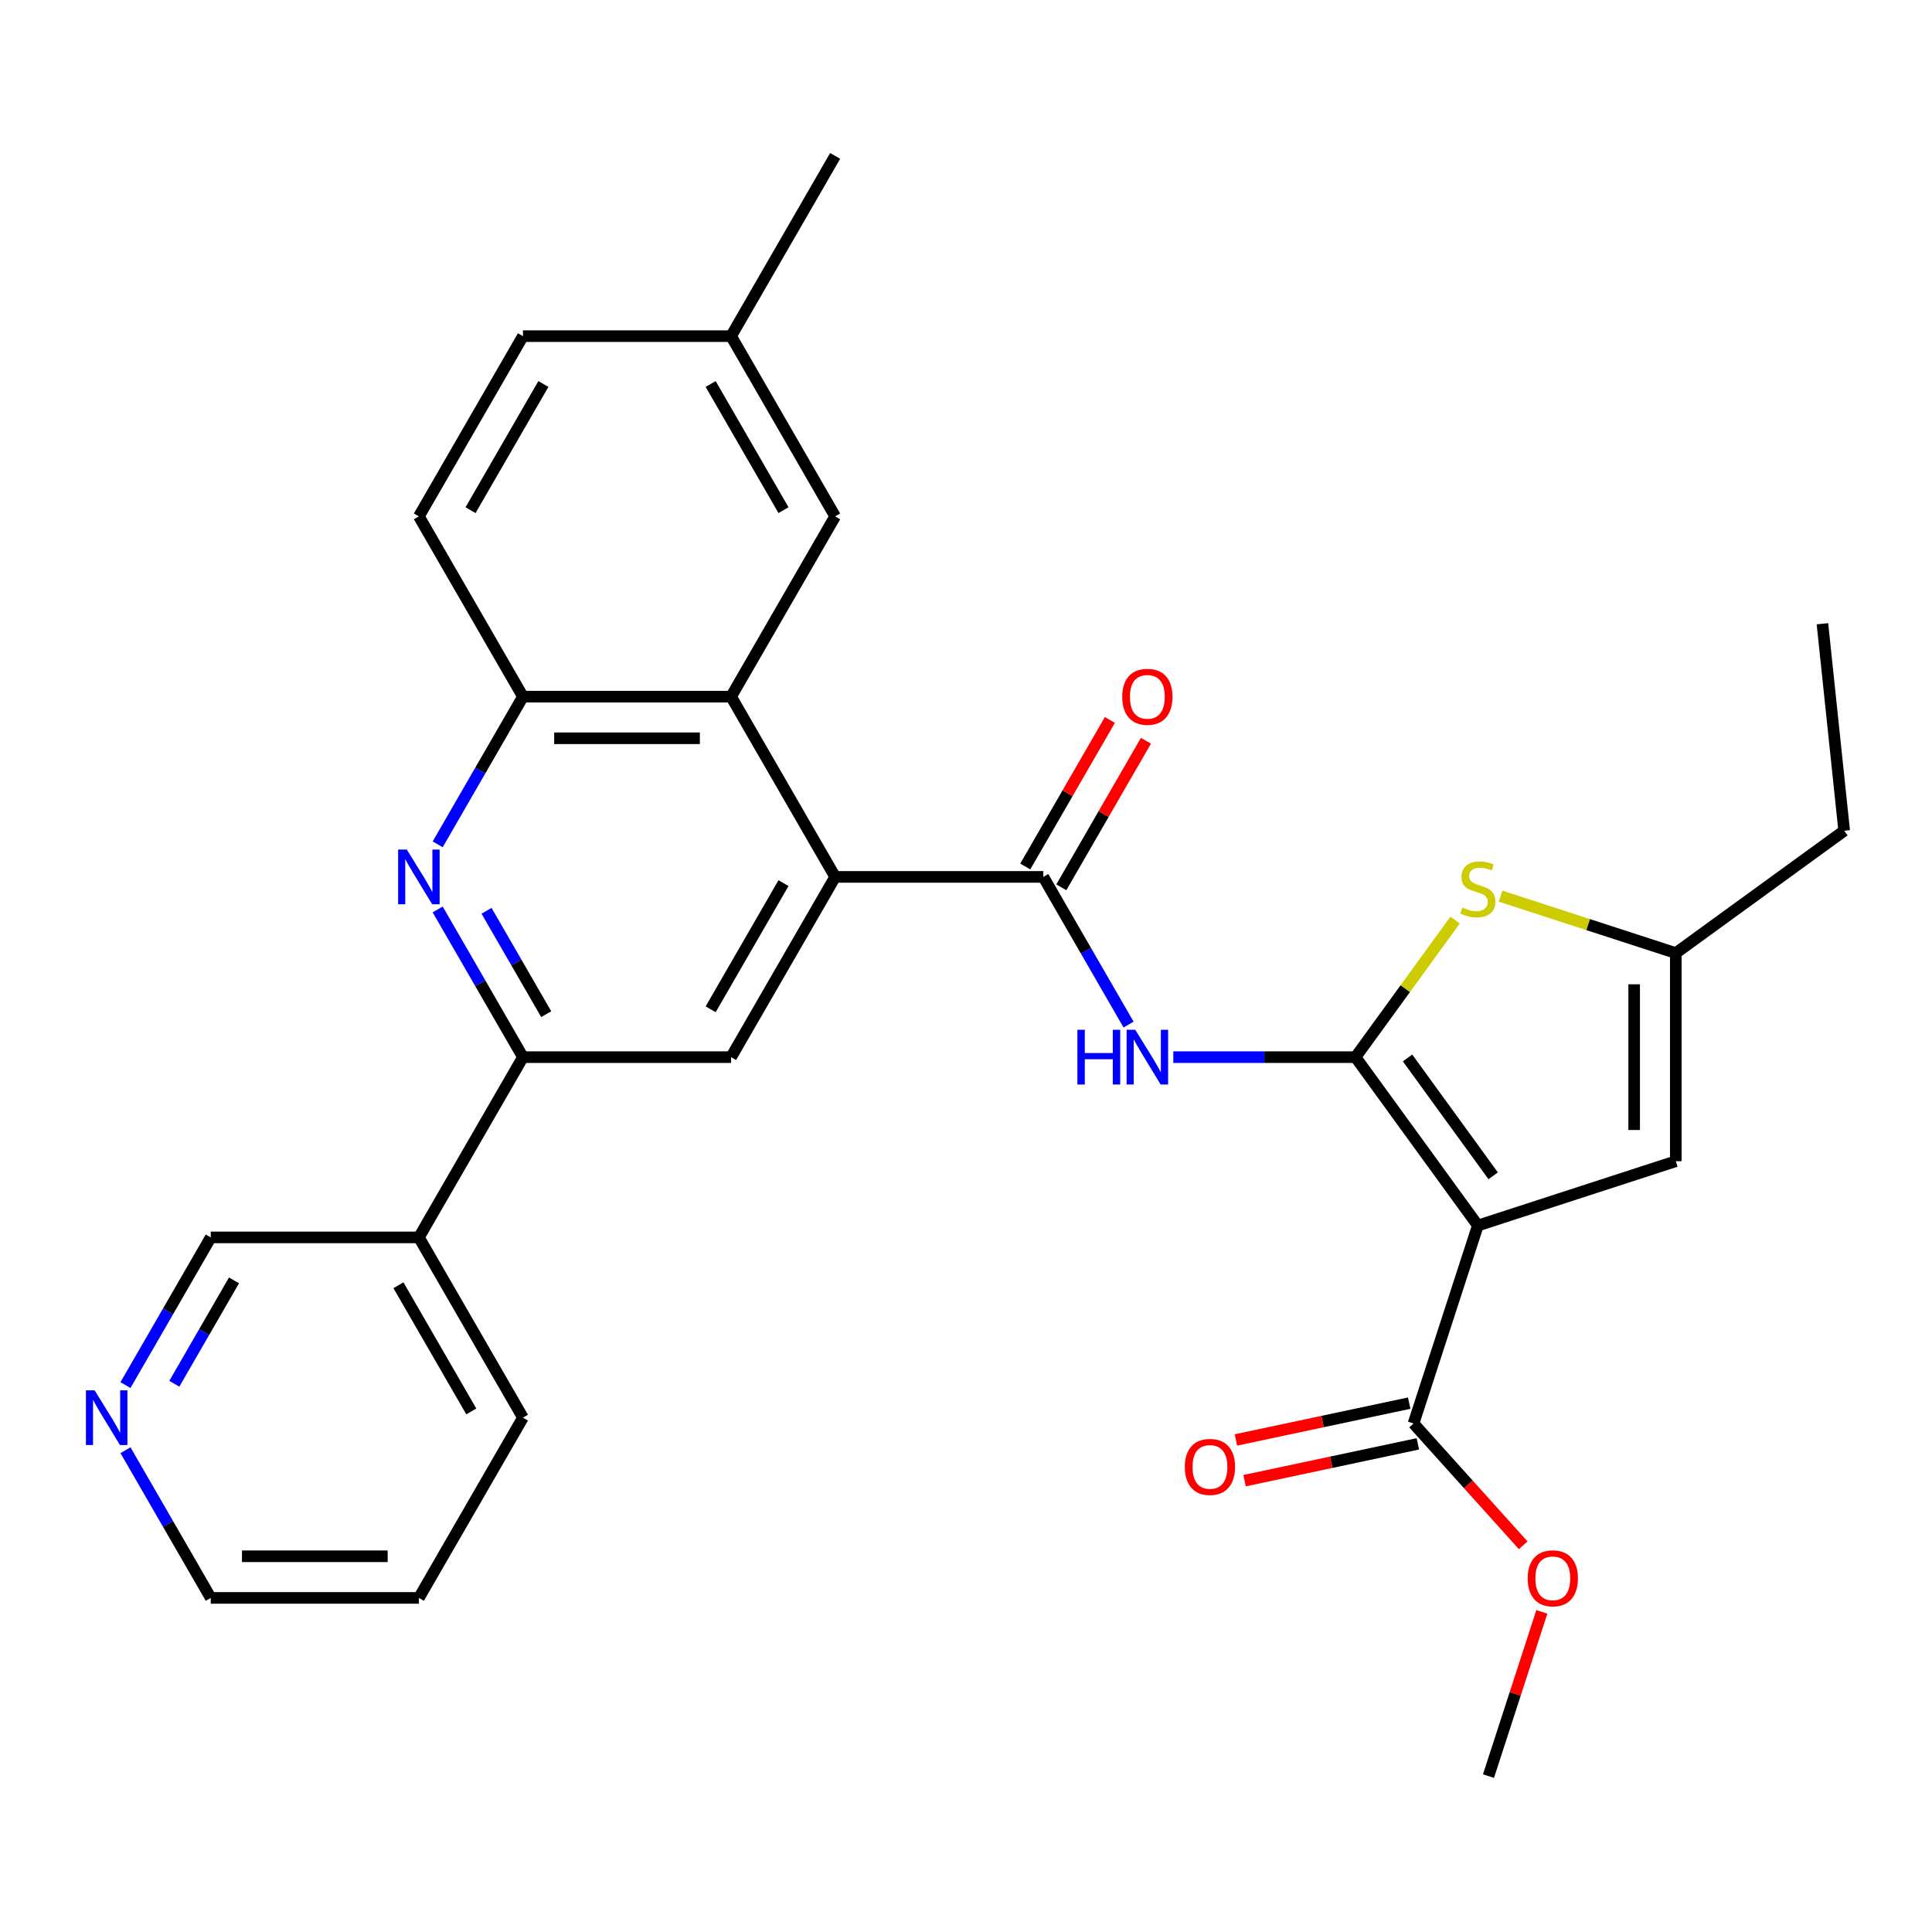 <?xml version='1.0' encoding='iso-8859-1'?>
<svg version='1.1' baseProfile='full'
              xmlns='http://www.w3.org/2000/svg'
                      xmlns:rdkit='http://www.rdkit.org/xml'
                      xmlns:xlink='http://www.w3.org/1999/xlink'
                  xml:space='preserve'
width='1000px' height='1000px' viewBox='0 0 1000 1000'>
<!-- END OF HEADER -->
<rect style='opacity:1.0;fill:#FFFFFF;stroke:none' width='1000' height='1000' x='0' y='0'> </rect>
<path class='bond-0' d='M 701.607,547.178 L 764.93,634.335' style='fill:none;fill-rule:evenodd;stroke:#000000;stroke-width:6px;stroke-linecap:butt;stroke-linejoin:miter;stroke-opacity:1' />
<path class='bond-0' d='M 728.537,547.587 L 772.863,608.597' style='fill:none;fill-rule:evenodd;stroke:#000000;stroke-width:6px;stroke-linecap:butt;stroke-linejoin:miter;stroke-opacity:1' />
<path class='bond-1' d='M 701.607,547.178 L 654.458,547.178' style='fill:none;fill-rule:evenodd;stroke:#000000;stroke-width:6px;stroke-linecap:butt;stroke-linejoin:miter;stroke-opacity:1' />
<path class='bond-1' d='M 654.458,547.178 L 607.308,547.178' style='fill:none;fill-rule:evenodd;stroke:#0000FF;stroke-width:6px;stroke-linecap:butt;stroke-linejoin:miter;stroke-opacity:1' />
<path class='bond-4' d='M 701.607,547.178 L 727.382,511.702' style='fill:none;fill-rule:evenodd;stroke:#000000;stroke-width:6px;stroke-linecap:butt;stroke-linejoin:miter;stroke-opacity:1' />
<path class='bond-4' d='M 727.382,511.702 L 753.157,476.226' style='fill:none;fill-rule:evenodd;stroke:#CCCC00;stroke-width:6px;stroke-linecap:butt;stroke-linejoin:miter;stroke-opacity:1' />
<path class='bond-7' d='M 764.93,634.335 L 867.389,601.044' style='fill:none;fill-rule:evenodd;stroke:#000000;stroke-width:6px;stroke-linecap:butt;stroke-linejoin:miter;stroke-opacity:1' />
<path class='bond-9' d='M 764.93,634.335 L 731.639,736.794' style='fill:none;fill-rule:evenodd;stroke:#000000;stroke-width:6px;stroke-linecap:butt;stroke-linejoin:miter;stroke-opacity:1' />
<path class='bond-2' d='M 584.145,530.325 L 562.077,492.103' style='fill:none;fill-rule:evenodd;stroke:#0000FF;stroke-width:6px;stroke-linecap:butt;stroke-linejoin:miter;stroke-opacity:1' />
<path class='bond-2' d='M 562.077,492.103 L 540.009,453.88' style='fill:none;fill-rule:evenodd;stroke:#000000;stroke-width:6px;stroke-linecap:butt;stroke-linejoin:miter;stroke-opacity:1' />
<path class='bond-3' d='M 540.009,453.88 L 432.278,453.88' style='fill:none;fill-rule:evenodd;stroke:#000000;stroke-width:6px;stroke-linecap:butt;stroke-linejoin:miter;stroke-opacity:1' />
<path class='bond-14' d='M 549.339,459.267 L 571.234,421.344' style='fill:none;fill-rule:evenodd;stroke:#000000;stroke-width:6px;stroke-linecap:butt;stroke-linejoin:miter;stroke-opacity:1' />
<path class='bond-14' d='M 571.234,421.344 L 593.128,383.422' style='fill:none;fill-rule:evenodd;stroke:#FF0000;stroke-width:6px;stroke-linecap:butt;stroke-linejoin:miter;stroke-opacity:1' />
<path class='bond-14' d='M 530.68,448.494 L 552.574,410.571' style='fill:none;fill-rule:evenodd;stroke:#000000;stroke-width:6px;stroke-linecap:butt;stroke-linejoin:miter;stroke-opacity:1' />
<path class='bond-14' d='M 552.574,410.571 L 574.469,372.649' style='fill:none;fill-rule:evenodd;stroke:#FF0000;stroke-width:6px;stroke-linecap:butt;stroke-linejoin:miter;stroke-opacity:1' />
<path class='bond-6' d='M 432.278,453.88 L 378.412,360.582' style='fill:none;fill-rule:evenodd;stroke:#000000;stroke-width:6px;stroke-linecap:butt;stroke-linejoin:miter;stroke-opacity:1' />
<path class='bond-10' d='M 432.278,453.88 L 378.412,547.178' style='fill:none;fill-rule:evenodd;stroke:#000000;stroke-width:6px;stroke-linecap:butt;stroke-linejoin:miter;stroke-opacity:1' />
<path class='bond-10' d='M 405.538,457.102 L 367.832,522.411' style='fill:none;fill-rule:evenodd;stroke:#000000;stroke-width:6px;stroke-linecap:butt;stroke-linejoin:miter;stroke-opacity:1' />
<path class='bond-12' d='M 776.703,463.847 L 822.046,478.58' style='fill:none;fill-rule:evenodd;stroke:#CCCC00;stroke-width:6px;stroke-linecap:butt;stroke-linejoin:miter;stroke-opacity:1' />
<path class='bond-12' d='M 822.046,478.58 L 867.389,493.313' style='fill:none;fill-rule:evenodd;stroke:#000000;stroke-width:6px;stroke-linecap:butt;stroke-linejoin:miter;stroke-opacity:1' />
<path class='bond-5' d='M 226.545,470.733 L 248.613,508.956' style='fill:none;fill-rule:evenodd;stroke:#0000FF;stroke-width:6px;stroke-linecap:butt;stroke-linejoin:miter;stroke-opacity:1' />
<path class='bond-5' d='M 248.613,508.956 L 270.68,547.178' style='fill:none;fill-rule:evenodd;stroke:#000000;stroke-width:6px;stroke-linecap:butt;stroke-linejoin:miter;stroke-opacity:1' />
<path class='bond-5' d='M 251.825,471.427 L 267.272,498.183' style='fill:none;fill-rule:evenodd;stroke:#0000FF;stroke-width:6px;stroke-linecap:butt;stroke-linejoin:miter;stroke-opacity:1' />
<path class='bond-5' d='M 267.272,498.183 L 282.72,524.939' style='fill:none;fill-rule:evenodd;stroke:#000000;stroke-width:6px;stroke-linecap:butt;stroke-linejoin:miter;stroke-opacity:1' />
<path class='bond-31' d='M 226.545,437.027 L 248.613,398.804' style='fill:none;fill-rule:evenodd;stroke:#0000FF;stroke-width:6px;stroke-linecap:butt;stroke-linejoin:miter;stroke-opacity:1' />
<path class='bond-31' d='M 248.613,398.804 L 270.68,360.582' style='fill:none;fill-rule:evenodd;stroke:#000000;stroke-width:6px;stroke-linecap:butt;stroke-linejoin:miter;stroke-opacity:1' />
<path class='bond-11' d='M 378.412,360.582 L 270.68,360.582' style='fill:none;fill-rule:evenodd;stroke:#000000;stroke-width:6px;stroke-linecap:butt;stroke-linejoin:miter;stroke-opacity:1' />
<path class='bond-11' d='M 362.252,382.128 L 286.84,382.128' style='fill:none;fill-rule:evenodd;stroke:#000000;stroke-width:6px;stroke-linecap:butt;stroke-linejoin:miter;stroke-opacity:1' />
<path class='bond-15' d='M 378.412,360.582 L 432.278,267.284' style='fill:none;fill-rule:evenodd;stroke:#000000;stroke-width:6px;stroke-linecap:butt;stroke-linejoin:miter;stroke-opacity:1' />
<path class='bond-30' d='M 867.389,601.044 L 867.389,493.313' style='fill:none;fill-rule:evenodd;stroke:#000000;stroke-width:6px;stroke-linecap:butt;stroke-linejoin:miter;stroke-opacity:1' />
<path class='bond-30' d='M 845.842,584.885 L 845.842,509.472' style='fill:none;fill-rule:evenodd;stroke:#000000;stroke-width:6px;stroke-linecap:butt;stroke-linejoin:miter;stroke-opacity:1' />
<path class='bond-8' d='M 270.68,547.178 L 378.412,547.178' style='fill:none;fill-rule:evenodd;stroke:#000000;stroke-width:6px;stroke-linecap:butt;stroke-linejoin:miter;stroke-opacity:1' />
<path class='bond-13' d='M 270.68,547.178 L 216.815,640.477' style='fill:none;fill-rule:evenodd;stroke:#000000;stroke-width:6px;stroke-linecap:butt;stroke-linejoin:miter;stroke-opacity:1' />
<path class='bond-16' d='M 729.399,726.256 L 684.557,735.788' style='fill:none;fill-rule:evenodd;stroke:#000000;stroke-width:6px;stroke-linecap:butt;stroke-linejoin:miter;stroke-opacity:1' />
<path class='bond-16' d='M 684.557,735.788 L 639.715,745.319' style='fill:none;fill-rule:evenodd;stroke:#FF0000;stroke-width:6px;stroke-linecap:butt;stroke-linejoin:miter;stroke-opacity:1' />
<path class='bond-16' d='M 733.879,747.332 L 689.037,756.863' style='fill:none;fill-rule:evenodd;stroke:#000000;stroke-width:6px;stroke-linecap:butt;stroke-linejoin:miter;stroke-opacity:1' />
<path class='bond-16' d='M 689.037,756.863 L 644.195,766.395' style='fill:none;fill-rule:evenodd;stroke:#FF0000;stroke-width:6px;stroke-linecap:butt;stroke-linejoin:miter;stroke-opacity:1' />
<path class='bond-19' d='M 731.639,736.794 L 760.023,768.318' style='fill:none;fill-rule:evenodd;stroke:#000000;stroke-width:6px;stroke-linecap:butt;stroke-linejoin:miter;stroke-opacity:1' />
<path class='bond-19' d='M 760.023,768.318 L 788.407,799.841' style='fill:none;fill-rule:evenodd;stroke:#FF0000;stroke-width:6px;stroke-linecap:butt;stroke-linejoin:miter;stroke-opacity:1' />
<path class='bond-18' d='M 270.68,360.582 L 216.815,267.284' style='fill:none;fill-rule:evenodd;stroke:#000000;stroke-width:6px;stroke-linecap:butt;stroke-linejoin:miter;stroke-opacity:1' />
<path class='bond-23' d='M 867.389,493.313 L 954.545,429.99' style='fill:none;fill-rule:evenodd;stroke:#000000;stroke-width:6px;stroke-linecap:butt;stroke-linejoin:miter;stroke-opacity:1' />
<path class='bond-22' d='M 216.815,640.477 L 109.083,640.477' style='fill:none;fill-rule:evenodd;stroke:#000000;stroke-width:6px;stroke-linecap:butt;stroke-linejoin:miter;stroke-opacity:1' />
<path class='bond-24' d='M 216.815,640.477 L 270.68,733.775' style='fill:none;fill-rule:evenodd;stroke:#000000;stroke-width:6px;stroke-linecap:butt;stroke-linejoin:miter;stroke-opacity:1' />
<path class='bond-24' d='M 206.235,665.245 L 243.941,730.554' style='fill:none;fill-rule:evenodd;stroke:#000000;stroke-width:6px;stroke-linecap:butt;stroke-linejoin:miter;stroke-opacity:1' />
<path class='bond-20' d='M 432.278,267.284 L 378.412,173.985' style='fill:none;fill-rule:evenodd;stroke:#000000;stroke-width:6px;stroke-linecap:butt;stroke-linejoin:miter;stroke-opacity:1' />
<path class='bond-20' d='M 405.538,264.062 L 367.832,198.753' style='fill:none;fill-rule:evenodd;stroke:#000000;stroke-width:6px;stroke-linecap:butt;stroke-linejoin:miter;stroke-opacity:1' />
<path class='bond-17' d='M 64.947,716.922 L 87.015,678.699' style='fill:none;fill-rule:evenodd;stroke:#0000FF;stroke-width:6px;stroke-linecap:butt;stroke-linejoin:miter;stroke-opacity:1' />
<path class='bond-17' d='M 87.015,678.699 L 109.083,640.477' style='fill:none;fill-rule:evenodd;stroke:#000000;stroke-width:6px;stroke-linecap:butt;stroke-linejoin:miter;stroke-opacity:1' />
<path class='bond-17' d='M 90.227,716.228 L 105.675,689.472' style='fill:none;fill-rule:evenodd;stroke:#0000FF;stroke-width:6px;stroke-linecap:butt;stroke-linejoin:miter;stroke-opacity:1' />
<path class='bond-17' d='M 105.675,689.472 L 121.122,662.717' style='fill:none;fill-rule:evenodd;stroke:#000000;stroke-width:6px;stroke-linecap:butt;stroke-linejoin:miter;stroke-opacity:1' />
<path class='bond-33' d='M 64.947,750.628 L 87.015,788.851' style='fill:none;fill-rule:evenodd;stroke:#0000FF;stroke-width:6px;stroke-linecap:butt;stroke-linejoin:miter;stroke-opacity:1' />
<path class='bond-33' d='M 87.015,788.851 L 109.083,827.073' style='fill:none;fill-rule:evenodd;stroke:#000000;stroke-width:6px;stroke-linecap:butt;stroke-linejoin:miter;stroke-opacity:1' />
<path class='bond-32' d='M 216.815,267.284 L 270.68,173.985' style='fill:none;fill-rule:evenodd;stroke:#000000;stroke-width:6px;stroke-linecap:butt;stroke-linejoin:miter;stroke-opacity:1' />
<path class='bond-32' d='M 243.554,264.062 L 281.26,198.753' style='fill:none;fill-rule:evenodd;stroke:#000000;stroke-width:6px;stroke-linecap:butt;stroke-linejoin:miter;stroke-opacity:1' />
<path class='bond-27' d='M 798.055,834.308 L 784.245,876.81' style='fill:none;fill-rule:evenodd;stroke:#FF0000;stroke-width:6px;stroke-linecap:butt;stroke-linejoin:miter;stroke-opacity:1' />
<path class='bond-27' d='M 784.245,876.81 L 770.435,919.313' style='fill:none;fill-rule:evenodd;stroke:#000000;stroke-width:6px;stroke-linecap:butt;stroke-linejoin:miter;stroke-opacity:1' />
<path class='bond-21' d='M 378.412,173.985 L 270.68,173.985' style='fill:none;fill-rule:evenodd;stroke:#000000;stroke-width:6px;stroke-linecap:butt;stroke-linejoin:miter;stroke-opacity:1' />
<path class='bond-26' d='M 378.412,173.985 L 432.278,80.687' style='fill:none;fill-rule:evenodd;stroke:#000000;stroke-width:6px;stroke-linecap:butt;stroke-linejoin:miter;stroke-opacity:1' />
<path class='bond-29' d='M 954.545,429.99 L 943.284,322.848' style='fill:none;fill-rule:evenodd;stroke:#000000;stroke-width:6px;stroke-linecap:butt;stroke-linejoin:miter;stroke-opacity:1' />
<path class='bond-28' d='M 270.68,733.775 L 216.815,827.073' style='fill:none;fill-rule:evenodd;stroke:#000000;stroke-width:6px;stroke-linecap:butt;stroke-linejoin:miter;stroke-opacity:1' />
<path class='bond-25' d='M 109.083,827.073 L 216.815,827.073' style='fill:none;fill-rule:evenodd;stroke:#000000;stroke-width:6px;stroke-linecap:butt;stroke-linejoin:miter;stroke-opacity:1' />
<path class='bond-25' d='M 125.243,805.527 L 200.655,805.527' style='fill:none;fill-rule:evenodd;stroke:#000000;stroke-width:6px;stroke-linecap:butt;stroke-linejoin:miter;stroke-opacity:1' />
<path  class='atom-2' d='M 557.655 533.018
L 561.495 533.018
L 561.495 545.058
L 575.975 545.058
L 575.975 533.018
L 579.815 533.018
L 579.815 561.338
L 575.975 561.338
L 575.975 548.258
L 561.495 548.258
L 561.495 561.338
L 557.655 561.338
L 557.655 533.018
' fill='#0000FF'/>
<path  class='atom-2' d='M 587.615 533.018
L 596.895 548.018
Q 597.815 549.498, 599.295 552.178
Q 600.775 554.858, 600.855 555.018
L 600.855 533.018
L 604.615 533.018
L 604.615 561.338
L 600.735 561.338
L 590.775 544.938
Q 589.615 543.018, 588.375 540.818
Q 587.175 538.618, 586.815 537.938
L 586.815 561.338
L 583.135 561.338
L 583.135 533.018
L 587.615 533.018
' fill='#0000FF'/>
<path  class='atom-5' d='M 756.93 469.742
Q 757.25 469.862, 758.57 470.422
Q 759.89 470.982, 761.33 471.342
Q 762.81 471.662, 764.25 471.662
Q 766.93 471.662, 768.49 470.382
Q 770.05 469.062, 770.05 466.782
Q 770.05 465.222, 769.25 464.262
Q 768.49 463.302, 767.29 462.782
Q 766.09 462.262, 764.09 461.662
Q 761.57 460.902, 760.05 460.182
Q 758.57 459.462, 757.49 457.942
Q 756.45 456.422, 756.45 453.862
Q 756.45 450.302, 758.85 448.102
Q 761.29 445.902, 766.09 445.902
Q 769.37 445.902, 773.09 447.462
L 772.17 450.542
Q 768.77 449.142, 766.21 449.142
Q 763.45 449.142, 761.93 450.302
Q 760.41 451.422, 760.45 453.382
Q 760.45 454.902, 761.21 455.822
Q 762.01 456.742, 763.13 457.262
Q 764.29 457.782, 766.21 458.382
Q 768.77 459.182, 770.29 459.982
Q 771.81 460.782, 772.89 462.422
Q 774.01 464.022, 774.01 466.782
Q 774.01 470.702, 771.37 472.822
Q 768.77 474.902, 764.41 474.902
Q 761.89 474.902, 759.97 474.342
Q 758.09 473.822, 755.85 472.902
L 756.93 469.742
' fill='#CCCC00'/>
<path  class='atom-6' d='M 210.555 439.72
L 219.835 454.72
Q 220.755 456.2, 222.235 458.88
Q 223.715 461.56, 223.795 461.72
L 223.795 439.72
L 227.555 439.72
L 227.555 468.04
L 223.675 468.04
L 213.715 451.64
Q 212.555 449.72, 211.315 447.52
Q 210.115 445.32, 209.755 444.64
L 209.755 468.04
L 206.075 468.04
L 206.075 439.72
L 210.555 439.72
' fill='#0000FF'/>
<path  class='atom-15' d='M 580.875 360.662
Q 580.875 353.862, 584.235 350.062
Q 587.595 346.262, 593.875 346.262
Q 600.155 346.262, 603.515 350.062
Q 606.875 353.862, 606.875 360.662
Q 606.875 367.542, 603.475 371.462
Q 600.075 375.342, 593.875 375.342
Q 587.635 375.342, 584.235 371.462
Q 580.875 367.582, 580.875 360.662
M 593.875 372.142
Q 598.195 372.142, 600.515 369.262
Q 602.875 366.342, 602.875 360.662
Q 602.875 355.102, 600.515 352.302
Q 598.195 349.462, 593.875 349.462
Q 589.555 349.462, 587.195 352.262
Q 584.875 355.062, 584.875 360.662
Q 584.875 366.382, 587.195 369.262
Q 589.555 372.142, 593.875 372.142
' fill='#FF0000'/>
<path  class='atom-17' d='M 613.262 759.273
Q 613.262 752.473, 616.622 748.673
Q 619.982 744.873, 626.262 744.873
Q 632.542 744.873, 635.902 748.673
Q 639.262 752.473, 639.262 759.273
Q 639.262 766.153, 635.862 770.073
Q 632.462 773.953, 626.262 773.953
Q 620.022 773.953, 616.622 770.073
Q 613.262 766.193, 613.262 759.273
M 626.262 770.753
Q 630.582 770.753, 632.902 767.873
Q 635.262 764.953, 635.262 759.273
Q 635.262 753.713, 632.902 750.913
Q 630.582 748.073, 626.262 748.073
Q 621.942 748.073, 619.582 750.873
Q 617.262 753.673, 617.262 759.273
Q 617.262 764.993, 619.582 767.873
Q 621.942 770.753, 626.262 770.753
' fill='#FF0000'/>
<path  class='atom-18' d='M 48.957 719.615
L 58.237 734.615
Q 59.157 736.095, 60.637 738.775
Q 62.117 741.455, 62.197 741.615
L 62.197 719.615
L 65.957 719.615
L 65.957 747.935
L 62.077 747.935
L 52.117 731.535
Q 50.957 729.615, 49.717 727.415
Q 48.517 725.215, 48.157 724.535
L 48.157 747.935
L 44.477 747.935
L 44.477 719.615
L 48.957 719.615
' fill='#0000FF'/>
<path  class='atom-20' d='M 790.726 816.934
Q 790.726 810.134, 794.086 806.334
Q 797.446 802.534, 803.726 802.534
Q 810.006 802.534, 813.366 806.334
Q 816.726 810.134, 816.726 816.934
Q 816.726 823.814, 813.326 827.734
Q 809.926 831.614, 803.726 831.614
Q 797.486 831.614, 794.086 827.734
Q 790.726 823.854, 790.726 816.934
M 803.726 828.414
Q 808.046 828.414, 810.366 825.534
Q 812.726 822.614, 812.726 816.934
Q 812.726 811.374, 810.366 808.574
Q 808.046 805.734, 803.726 805.734
Q 799.406 805.734, 797.046 808.534
Q 794.726 811.334, 794.726 816.934
Q 794.726 822.654, 797.046 825.534
Q 799.406 828.414, 803.726 828.414
' fill='#FF0000'/>
</svg>
